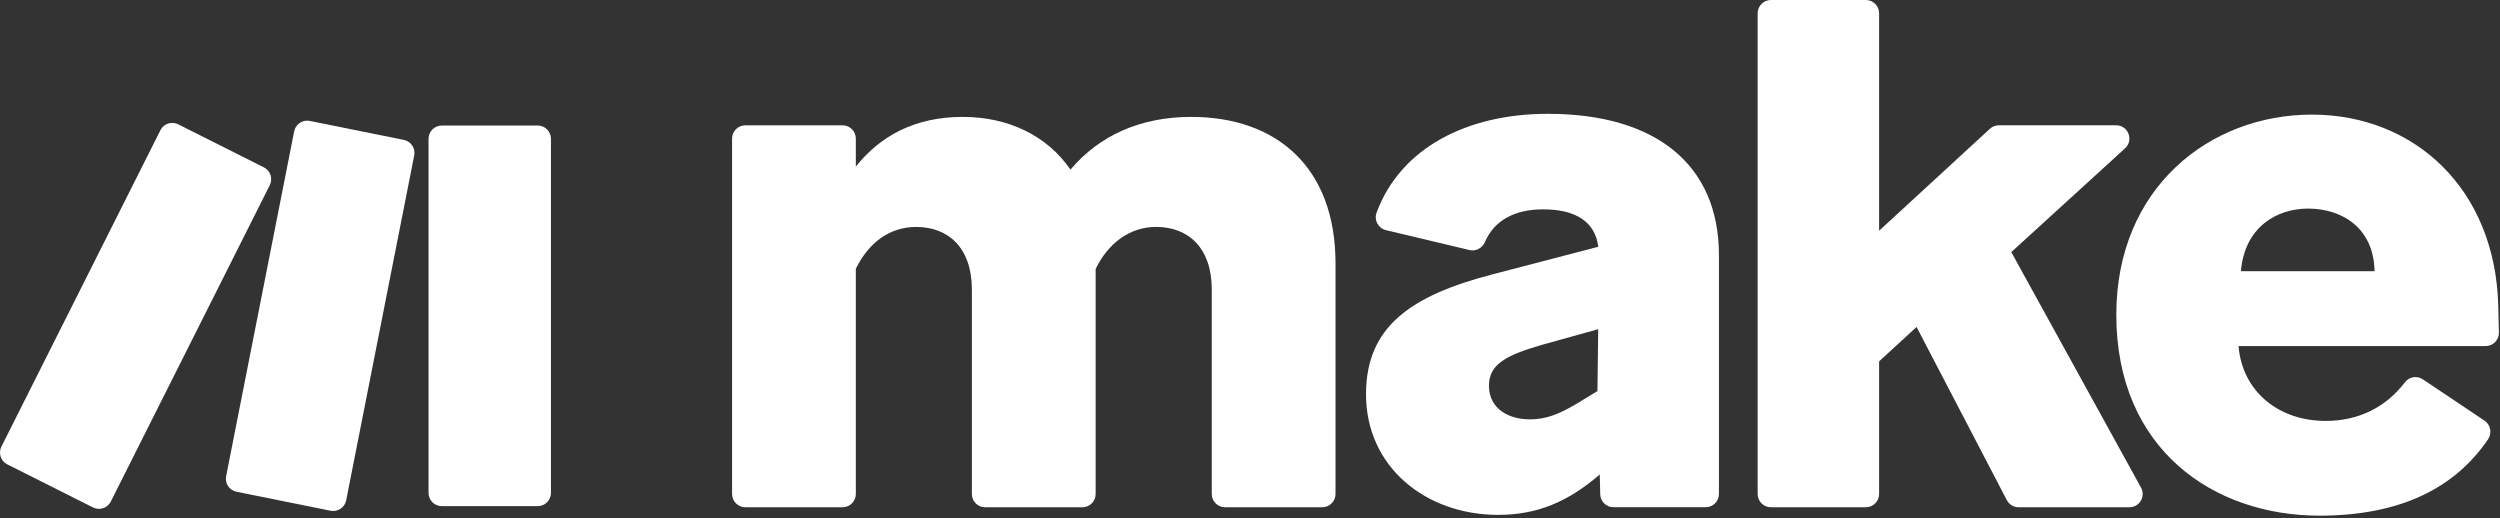 <svg xmlns="http://www.w3.org/2000/svg" xmlns:xlink="http://www.w3.org/1999/xlink" xmlns:serif="http://www.serif.com/" width="100%" height="100%" viewBox="0 0 883 183" xml:space="preserve" style="fill-rule:evenodd;clip-rule:evenodd;stroke-linejoin:round;stroke-miterlimit:2;"><rect x="0" y="0" width="883" height="183" fill="#333333" stroke="none"/><path d="M302.28,94.98l0,79.5c0,2.58 -2.1,4.68 -4.68,4.68l-34.35,0c-2.59,0 -4.68,-2.1 -4.68,-4.68l0,-125.54c0,-2.58 2.1,-4.68 4.68,-4.68l34.35,0c2.58,0 4.68,2.1 4.68,4.68l0,9.89c8.63,-10.79 20.77,-17.54 37.77,-17.54c15.92,0 29.68,6.48 38.04,18.62c10.25,-12.14 24.82,-18.62 42.63,-18.62c30.22,0 50.99,17.81 50.99,51.8l0,81.39c0,2.58 -2.1,4.68 -4.68,4.68l-34.35,0c-2.59,0 -4.68,-2.1 -4.68,-4.68l0,-72.21c0,-14.84 -8.36,-22.12 -19.7,-22.12c-9.44,0 -17,5.94 -21.32,14.84l0,79.5c0,2.58 -2.1,4.68 -4.68,4.68l-34.35,0c-2.59,0 -4.68,-2.1 -4.68,-4.68l0,-72.21c0,-14.84 -8.36,-22.12 -19.7,-22.12c-9.71,0 -17,5.94 -21.32,14.84" style="fill:#fff;fill-rule:nonzero;"></path><path d="M529.16,181.86c-25.36,0 -46.68,-16.73 -46.68,-42.63c0,-23.74 15.65,-34.81 44.79,-42.36l37.24,-9.71c-1.08,-8.9 -8.1,-13.22 -19.43,-13.22c-10.04,0 -17.26,3.84 -20.59,11.52c-0.93,2.14 -3.16,3.4 -5.44,2.86l-29.51,-7.02c-2.72,-0.65 -4.31,-3.55 -3.34,-6.17c8.47,-22.92 32.01,-34.93 60.49,-34.93c38.31,0 60.44,18.08 60.44,49.91l0,84.36c0,2.59 -2.1,4.68 -4.68,4.68l-32.57,0c-2.54,0 -4.62,-2.03 -4.68,-4.57l-0.16,-7.03l-0.27,0.27c-11.06,9.44 -21.85,14.03 -35.62,14.03m11.06,-33.73c5.67,0 9.98,-1.62 16.46,-5.4l7.55,-4.59l0.27,-21.86l-19.43,5.4c-13.22,3.78 -19.16,7.02 -19.16,14.57c0,8.36 7.28,11.87 14.3,11.87" style="fill:#fff;fill-rule:nonzero;"></path><path d="M676.92,115.49l-13.22,12.14l0,46.85c0,2.59 -2.1,4.68 -4.68,4.68l-33.54,0c-2.59,0 -4.68,-2.1 -4.68,-4.68l0,-169.8c0,-2.58 2.1,-4.68 4.68,-4.68l33.54,0c2.58,0 4.68,2.1 4.68,4.68l0,76.81l39.13,-36c0.86,-0.79 2,-1.24 3.17,-1.24l41.41,0c4.28,0 6.31,5.26 3.16,8.14l-40.18,36.65l45.82,83.18c1.72,3.12 -0.54,6.94 -4.1,6.94l-39.15,0c-1.74,0 -3.35,-0.97 -4.15,-2.52l-31.88,-61.16l-0.01,0.01Z" style="fill:#fff;fill-rule:nonzero;"></path><path d="M819.25,182.13c-37.5,0 -71.77,-23.47 -71.77,-70.96c0,-44.79 32.92,-70.69 69.07,-70.69c36.15,0 64.76,26.17 65.83,67.45c0.12,4.36 0.19,7.4 0.23,9.56c0.04,2.62 -2.07,4.74 -4.68,4.74l-87.28,0c1.35,16.19 14.3,26.44 30.76,26.44c11.71,0 21.31,-4.87 28.04,-13.67c1.49,-1.95 4.24,-2.4 6.28,-1.03l21.8,14.6c2.18,1.46 2.72,4.42 1.25,6.59c-11.68,17.19 -30.94,26.97 -59.52,26.97m-27.79,-86.34l47.22,0c-0.27,-15.38 -11.6,-22.12 -23.47,-22.12c-11.06,0 -22.39,6.48 -23.74,22.12" style="fill:#fff;fill-rule:nonzero;"></path><g><clipPath id="_clip1"><path d="M156.04,44.34l33.88,0c2.58,0 4.68,2.1 4.68,4.68l0,125.07c0,2.58 -2.1,4.68 -4.68,4.68l-33.88,0c-2.58,0 -4.68,-2.1 -4.68,-4.68l0,-125.07c0,-2.58 2.1,-4.68 4.68,-4.68Z"></path></clipPath><g clip-path="url(#_clip1)"><path d="M189.437,30.298l48.811,132.378l-81.703,30.126l-48.811,-132.378l81.703,-30.126Z" style="fill:#fff;"></path></g></g><g><clipPath id="_clip2"><path d="M56.66,45.99l-56.16,111.75c-1.16,2.31 -0.23,5.12 2.08,6.28l30.27,15.21c2.31,1.16 5.12,0.23 6.28,-2.08l56.16,-111.75c1.16,-2.31 0.23,-5.12 -2.08,-6.28l-30.27,-15.21c-0.68,-0.34 -1.39,-0.5 -2.1,-0.5c-1.71,0 -3.36,0.94 -4.18,2.58"></path></clipPath><g clip-path="url(#_clip2)"><path d="M81.159,8.045l65.191,150.791l-131.727,56.949l-65.191,-150.791l131.727,-56.949Z" style="fill:#fff;"></path></g></g><g><clipPath id="_clip3"><path d="M103.9,46.39l-24.03,121.81c-0.5,2.53 1.14,4.98 3.67,5.49l33.21,6.7c2.54,0.51 5.02,-1.14 5.52,-3.68l24.03,-121.81c0.5,-2.53 -1.14,-4.98 -3.67,-5.49l-33.21,-6.7c-0.31,-0.06 -0.62,-0.09 -0.93,-0.09c-2.19,0 -4.15,1.54 -4.59,3.77"></path></clipPath><g clip-path="url(#_clip3)"><path d="M138.75,20.763l52.883,143.655l-104.213,38.364l-52.883,-143.655l104.213,-38.364Z" style="fill:#fff;"></path></g></g></svg>